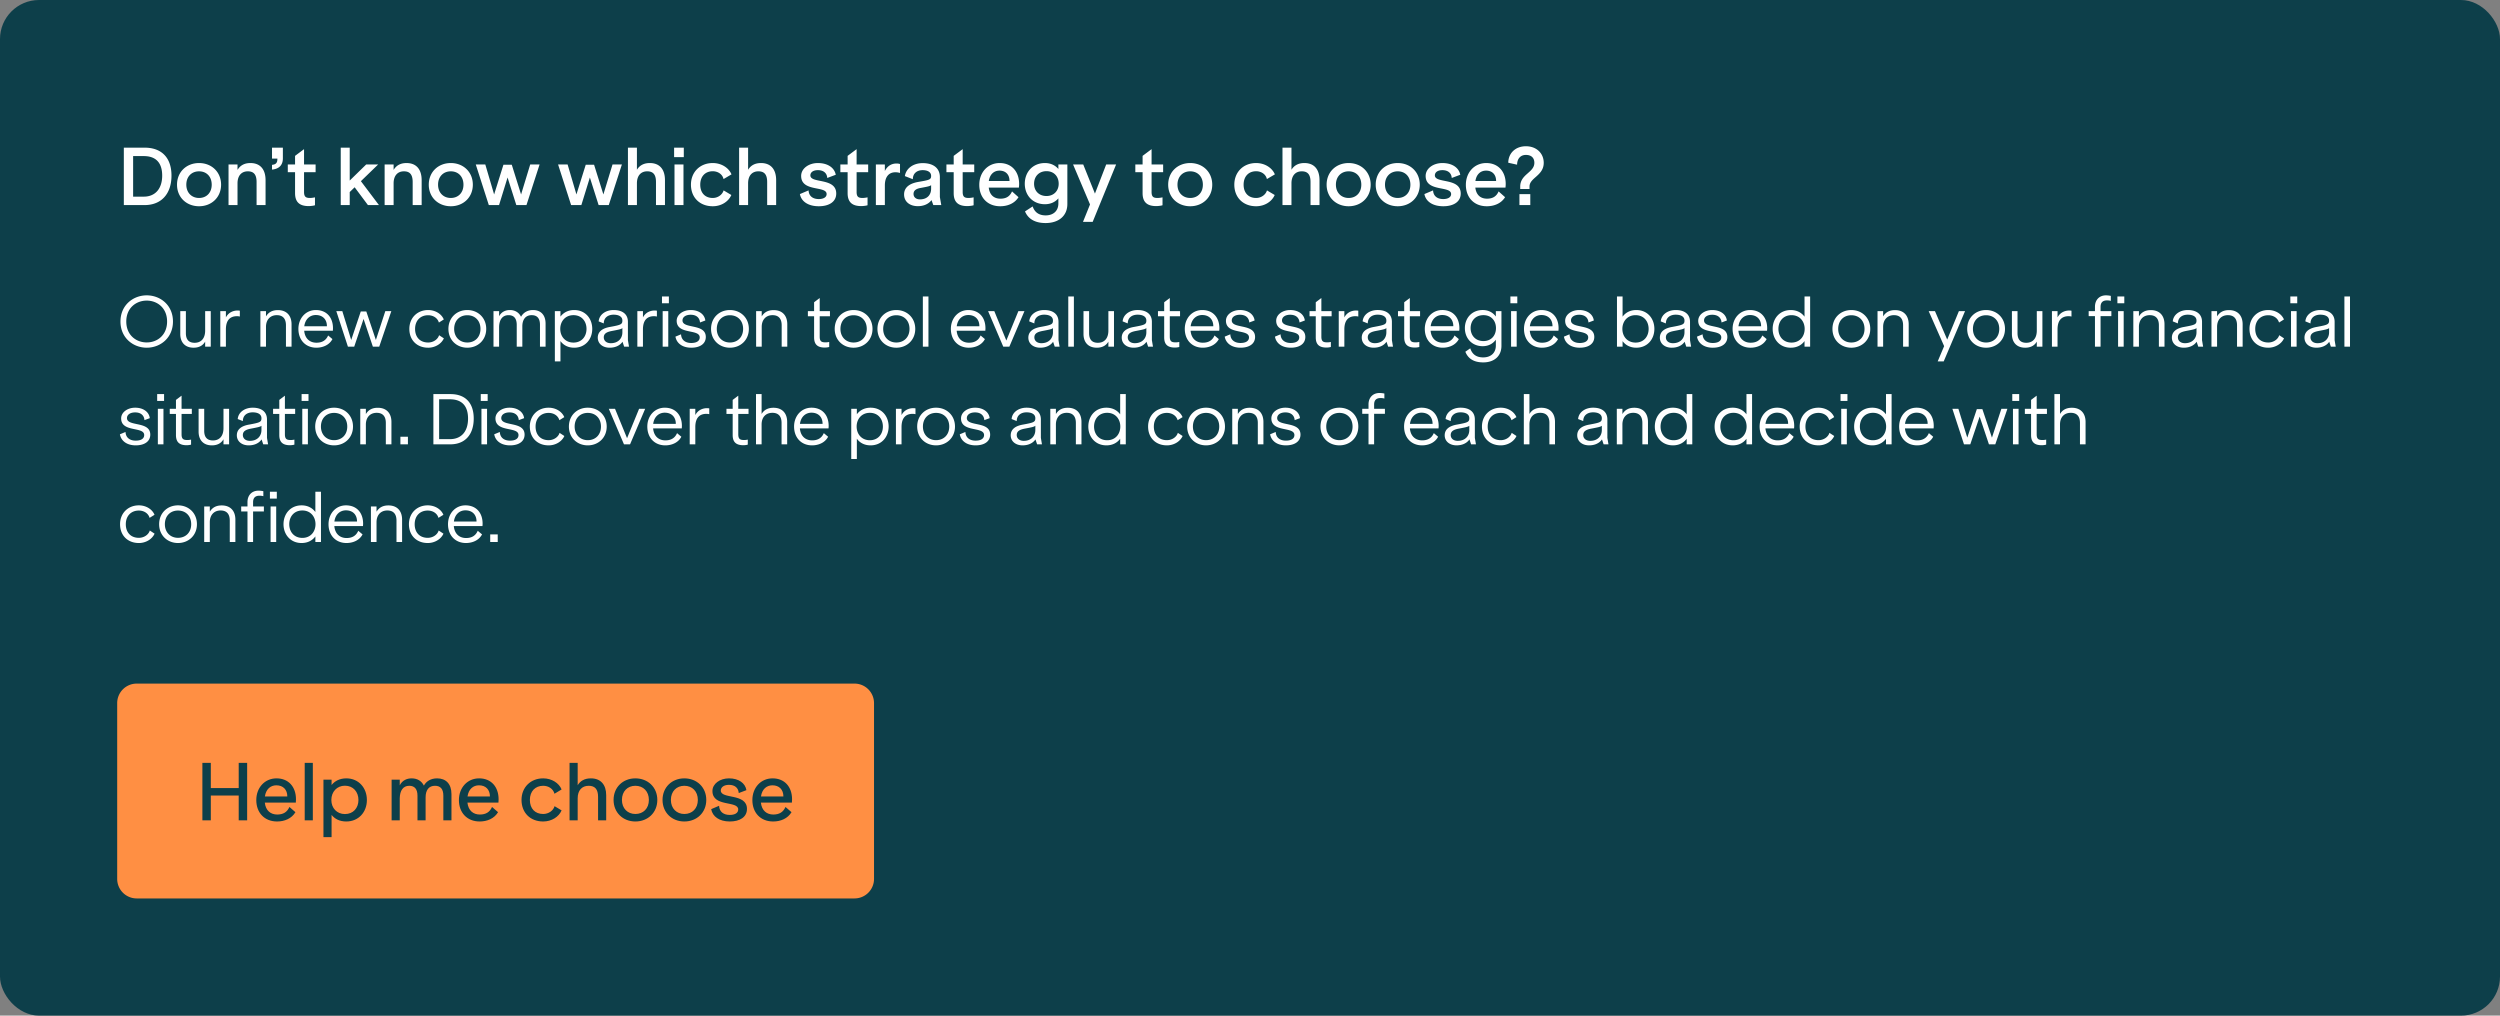 <svg xmlns="http://www.w3.org/2000/svg" width="512" height="208" fill="none"><rect width="100%" height="100%" fill="#808080" stroke="none"/><rect width="512" height="208" fill="#0D3F4A" rx="8"/><path fill="#fff" d="M25.36 42V30.24h4.256c3.456 0 5.504 2.032 5.504 5.728 0 3.696-2.048 6.032-5.504 6.032H25.36Zm1.904-1.728h2.192c2.336 0 3.76-1.632 3.76-4.304 0-2.768-1.424-4-3.76-4h-2.192v8.304Zm13.503 1.968c-2.577 0-4.513-1.824-4.513-4.416 0-2.608 1.937-4.432 4.513-4.432 2.56 0 4.511 1.824 4.511 4.432 0 2.592-1.951 4.416-4.511 4.416Zm0-1.696c1.503 0 2.591-1.056 2.591-2.72 0-1.68-1.087-2.736-2.591-2.736-1.505 0-2.609 1.056-2.609 2.736 0 1.664 1.12 2.72 2.608 2.72ZM46.803 42v-8.32h1.84v1.12c.56-.944 1.44-1.408 2.64-1.408 2.016 0 3.104 1.296 3.104 3.52V42h-1.84v-4.72c0-1.504-.56-2.192-1.792-2.192-1.328 0-2.112.928-2.112 2.464V42h-1.84Zm8.905-8.24c.848-.08 1.104-.448 1.104-1.28h-1.104v-2.24h2.224v2.192c0 1.36-.752 2.16-2.224 2.304v-.976Zm7.52 8.448c-1.809 0-2.8-.752-2.8-2.656v-4.288H58.94V33.68h1.488v-1.76l1.84-1.376v3.136h2.368v1.584h-2.368v4.048c0 1.024.4 1.232 1.232 1.232.256 0 .736-.064 1.008-.128v1.616c-.272.112-1.008.176-1.28.176ZM69.783 42V30.24h1.84v6.736L75 33.68h2.448l-3.536 3.424L77.608 42h-2.256l-2.72-3.648-1.008.976V42h-1.84Zm8.988 0v-8.32h1.84v1.12c.56-.944 1.44-1.408 2.64-1.408 2.016 0 3.104 1.296 3.104 3.52V42h-1.84v-4.72c0-1.504-.56-2.192-1.792-2.192-1.328 0-2.112.928-2.112 2.464V42h-1.84Zm13.554.24c-2.576 0-4.512-1.824-4.512-4.416 0-2.608 1.936-4.432 4.512-4.432 2.56 0 4.512 1.824 4.512 4.432 0 2.592-1.952 4.416-4.512 4.416Zm0-1.696c1.504 0 2.592-1.056 2.592-2.72 0-1.68-1.088-2.736-2.592-2.736s-2.608 1.056-2.608 2.736c0 1.664 1.12 2.72 2.608 2.72ZM100.109 42l-2.672-8.32h1.951l1.809 6.144 1.904-6.08h1.712l1.904 6.08 1.872-6.144h1.92L107.821 42h-2.08l-1.792-5.648L102.205 42h-2.096Zm16.856 0-2.672-8.32h1.952l1.808 6.144 1.904-6.08h1.712l1.904 6.08 1.872-6.144h1.92L124.677 42h-2.08l-1.792-5.648L119.061 42h-2.096Zm11.637 0V30.24h1.84v4.528c.512-.848 1.36-1.376 2.64-1.376 2.016 0 3.104 1.296 3.104 3.52V42h-1.84v-4.72c0-1.504-.56-2.192-1.792-2.192-1.312 0-2.112.896-2.112 2.464V42h-1.84Zm9.536 0v-8.32h1.84V42h-1.84Zm-.08-9.824V30.24h1.984v1.936h-1.984Zm7.914 10.064c-2.656 0-4.464-1.792-4.464-4.416 0-2.608 1.872-4.432 4.464-4.432 1.792 0 3.296.992 3.84 2.32l-1.632.96c-.224-1.008-1.168-1.6-2.208-1.6-1.52 0-2.56 1.04-2.56 2.752 0 1.696 1.008 2.72 2.56 2.72 1.056 0 1.968-.672 2.224-1.552l1.584.944c-.56 1.312-2.016 2.304-3.808 2.304Zm5.399-.24V30.24h1.84v4.528c.512-.848 1.36-1.376 2.64-1.376 2.016 0 3.104 1.296 3.104 3.52V42h-1.84v-4.72c0-1.504-.56-2.192-1.792-2.192-1.312 0-2.112.896-2.112 2.464V42h-1.84Zm16.322.24c-2.128 0-3.584-.944-3.872-2.496l1.776-.752c.064 1.232.944 1.776 2.096 1.776.88 0 1.6-.336 1.6-1.024 0-1.76-5.216-.368-5.216-3.712 0-1.536 1.568-2.64 3.424-2.64 2 0 3.392.944 3.664 2.4l-1.744.656c-.064-1.008-.768-1.6-1.92-1.6-.976 0-1.536.448-1.536 1.072 0 1.712 5.296.4 5.296 3.712 0 1.744-1.536 2.608-3.568 2.608Zm8.701-.032c-1.808 0-2.8-.752-2.8-2.656v-4.288h-1.488V33.68h1.488v-1.76l1.84-1.376v3.136h2.368v1.584h-2.368v4.048c0 1.024.4 1.232 1.232 1.232.256 0 .736-.064 1.008-.128v1.616c-.272.112-1.008.176-1.28.176Zm2.985-.208v-8.32h1.84v1.344c.624-1.248 1.616-1.536 2.368-1.536.288 0 .48.016.736.112v1.824a3.066 3.066 0 0 0-.944-.144c-1.28 0-2.16.864-2.16 2.704V42h-1.84Zm8.611.224c-1.664 0-2.832-.912-2.832-2.4 0-1.424 1.088-2.24 2.864-2.56 2.304-.4 2.672-.464 2.672-1.232 0-.816-.752-1.184-1.728-1.184-1.184 0-2.016.672-2.016 1.856l-1.632-.64c.24-1.568 1.712-2.656 3.648-2.656 2.16 0 3.52 1.008 3.52 2.864v4.08l.288 1.648h-1.632l-.368-1.024c-.576.8-1.616 1.248-2.784 1.248Zm.416-1.392c1.504 0 2.288-.944 2.288-2.176v-.736c-.24.208-.704.304-2.176.576-.864.16-1.424.496-1.424 1.232 0 .624.48 1.104 1.312 1.104Zm9.71 1.376c-1.808 0-2.8-.752-2.8-2.656v-4.288h-1.488V33.68h1.488v-1.76l1.84-1.376v3.136h2.368v1.584h-2.368v4.048c0 1.024.4 1.232 1.232 1.232.256 0 .736-.064 1.008-.128v1.616c-.272.112-1.008.176-1.28.176Zm6.73.032c-2.624 0-4.288-1.808-4.288-4.384 0-2.576 1.76-4.464 4.176-4.464 2.448 0 3.984 1.744 3.984 4.288 0 .24-.016.448-.048.736h-6.176c.192 1.584 1.136 2.272 2.4 2.272 1.168 0 1.92-.464 2.368-1.488l1.328 1.184c-.784 1.264-2.208 1.856-3.744 1.856Zm-2.336-5.168h4.24v-.016c0-1.28-.768-2.112-2.048-2.112-1.088 0-1.968.688-2.192 2.128Zm11.622 8.608c-2.128 0-3.568-.832-4.208-2.384l1.568-1.024c.4 1.216 1.312 1.84 2.656 1.84 1.6 0 2.608-.944 2.608-2.448v-1.04c-.64.736-1.568 1.2-2.752 1.2-2.496 0-4.128-1.824-4.128-4.192 0-2.4 1.632-4.24 4.128-4.24 1.184 0 2.112.464 2.752 1.216v-.928h1.84v8.096c0 2.4-1.728 3.904-4.464 3.904Zm.192-5.536c1.488 0 2.496-1.056 2.496-2.512 0-1.536-1.008-2.576-2.496-2.576-1.552 0-2.544 1.088-2.544 2.576 0 1.456.992 2.512 2.544 2.512Zm7.473 5.296 1.44-3.568-3.472-8.192h2.08l2.4 5.968 2.304-5.968h2.032l-4.8 11.76h-1.984Zm15.006-3.232c-1.808 0-2.8-.752-2.8-2.656v-4.288h-1.488V33.68h1.488v-1.76l1.84-1.376v3.136h2.368v1.584h-2.368v4.048c0 1.024.4 1.232 1.232 1.232.256 0 .736-.064 1.008-.128v1.616c-.272.112-1.008.176-1.28.176Zm6.954.032c-2.576 0-4.512-1.824-4.512-4.416 0-2.608 1.936-4.432 4.512-4.432 2.56 0 4.512 1.824 4.512 4.432 0 2.592-1.952 4.416-4.512 4.416Zm0-1.696c1.504 0 2.592-1.056 2.592-2.72 0-1.68-1.088-2.736-2.592-2.736s-2.608 1.056-2.608 2.736c0 1.664 1.12 2.72 2.608 2.72Zm13.496 1.696c-2.656 0-4.464-1.792-4.464-4.416 0-2.608 1.872-4.432 4.464-4.432 1.792 0 3.296.992 3.84 2.32l-1.632.96c-.224-1.008-1.168-1.6-2.208-1.6-1.52 0-2.56 1.04-2.56 2.752 0 1.696 1.008 2.72 2.56 2.72 1.056 0 1.968-.672 2.224-1.552l1.584.944c-.56 1.312-2.016 2.304-3.808 2.304Zm5.399-.24V30.24h1.84v4.528c.512-.848 1.36-1.376 2.64-1.376 2.016 0 3.104 1.296 3.104 3.52V42h-1.84v-4.72c0-1.504-.56-2.192-1.792-2.192-1.312 0-2.112.896-2.112 2.464V42h-1.84Zm13.552.24c-2.576 0-4.512-1.824-4.512-4.416 0-2.608 1.936-4.432 4.512-4.432 2.56 0 4.512 1.824 4.512 4.432 0 2.592-1.952 4.416-4.512 4.416Zm0-1.696c1.504 0 2.592-1.056 2.592-2.72 0-1.68-1.088-2.736-2.592-2.736s-2.608 1.056-2.608 2.736c0 1.664 1.12 2.72 2.608 2.72Zm10.053 1.696c-2.576 0-4.512-1.824-4.512-4.416 0-2.608 1.936-4.432 4.512-4.432 2.56 0 4.512 1.824 4.512 4.432 0 2.592-1.952 4.416-4.512 4.416Zm0-1.696c1.504 0 2.592-1.056 2.592-2.72 0-1.68-1.088-2.736-2.592-2.736s-2.608 1.056-2.608 2.736c0 1.664 1.12 2.72 2.608 2.72Zm9.333 1.696c-2.128 0-3.584-.944-3.872-2.496l1.776-.752c.064 1.232.944 1.776 2.096 1.776.88 0 1.6-.336 1.6-1.024 0-1.76-5.216-.368-5.216-3.712 0-1.536 1.568-2.64 3.424-2.64 2 0 3.392.944 3.664 2.4l-1.744.656c-.064-1.008-.768-1.6-1.92-1.6-.976 0-1.536.448-1.536 1.072 0 1.712 5.296.4 5.296 3.712 0 1.744-1.536 2.608-3.568 2.608Zm8.909 0c-2.624 0-4.288-1.808-4.288-4.384 0-2.576 1.76-4.464 4.176-4.464 2.448 0 3.984 1.744 3.984 4.288 0 .24-.016.448-.048.736h-6.176c.192 1.584 1.136 2.272 2.4 2.272 1.168 0 1.92-.464 2.368-1.488l1.328 1.184c-.784 1.264-2.208 1.856-3.744 1.856Zm-2.336-5.168h4.24v-.016c0-1.28-.768-2.112-2.048-2.112-1.088 0-1.968.688-2.192 2.128Zm9.178 1.136c0-2.56 2.896-2.848 2.896-4.864 0-1.04-.656-1.616-1.728-1.616-1.12 0-1.792.784-1.808 2l-1.808-.4c.016-1.92 1.44-3.376 3.616-3.376 2.16 0 3.648 1.44 3.648 3.392 0 2.656-2.912 3.04-2.912 4.864v.496h-1.904v-.496Zm-.16 3.792v-2.24h2.224V42h-2.224ZM30.048 71.21c-2.8 0-5.376-2.03-5.376-5.362 0-3.36 2.604-5.362 5.376-5.362 2.786 0 5.376 2.002 5.376 5.362 0 3.332-2.562 5.362-5.376 5.362Zm0-1.078c2.184 0 4.172-1.512 4.172-4.284 0-2.8-2.03-4.284-4.172-4.284s-4.186 1.484-4.186 4.284c0 2.772 2.002 4.284 4.186 4.284Zm9.588 1.078c-1.708 0-2.716-1.064-2.716-2.814V63.72h1.148v4.508c0 1.316.602 1.974 1.792 1.974 1.344 0 2.156-.91 2.156-2.506V63.72h1.148V71h-1.148v-1.036c-.504.882-1.372 1.246-2.38 1.246Zm5.48-.21v-7.28h1.147v1.288c.574-1.106 1.61-1.414 2.408-1.414.168 0 .28.014.448.042v1.19a2.577 2.577 0 0 0-.574-.07c-1.316 0-2.282.7-2.282 2.716V71h-1.148Zm8.21 0v-7.28h1.148v1.078c.518-.854 1.302-1.288 2.436-1.288 1.778 0 2.8 1.106 2.8 2.912V71h-1.148v-4.382c0-1.358-.644-2.072-1.876-2.072-1.358 0-2.212.952-2.212 2.394V71h-1.148Zm11.468.21c-2.198 0-3.682-1.568-3.682-3.85 0-2.198 1.512-3.864 3.57-3.864 2.198 0 3.514 1.512 3.514 3.738 0 .154-.014.336-.028.504h-5.866c.14 1.624 1.176 2.45 2.506 2.45 1.162 0 1.96-.476 2.394-1.484l.882.742c-.644 1.232-1.988 1.764-3.29 1.764Zm-2.478-4.396h4.634v-.028c0-1.414-.91-2.268-2.268-2.268-1.176 0-2.17.798-2.366 2.296ZM71.254 71l-2.38-7.28h1.232l1.82 5.908 1.96-5.838h1.134l1.96 5.838 1.932-5.908h1.232L77.666 71h-1.302l-1.904-5.684L72.542 71h-1.288Zm16.43.21c-2.269 0-3.85-1.526-3.85-3.85 0-2.268 1.637-3.864 3.85-3.864 1.47 0 2.743.798 3.205 1.932l-1.008.63c-.28-.98-1.218-1.498-2.198-1.498-1.61 0-2.674 1.12-2.674 2.8 0 1.68 1.008 2.786 2.674 2.786 1.064 0 1.988-.644 2.24-1.498l.98.644c-.49 1.12-1.778 1.918-3.22 1.918Zm8.016 0c-2.17 0-3.865-1.568-3.865-3.85 0-2.296 1.695-3.864 3.865-3.864s3.877 1.568 3.877 3.864c0 2.282-1.707 3.85-3.877 3.85Zm0-1.064c1.581 0 2.701-1.106 2.701-2.786 0-1.694-1.12-2.8-2.701-2.8-1.569 0-2.689 1.106-2.689 2.8 0 1.68 1.148 2.786 2.689 2.786Zm5.366.854v-7.28h1.148v1.05c.476-.896 1.302-1.274 2.212-1.274 1.106 0 1.876.546 2.282 1.386.42-.784 1.246-1.386 2.45-1.386 1.54 0 2.576.952 2.576 2.786V71h-1.148v-4.48c0-1.358-.616-1.974-1.694-1.974-1.246 0-1.918.882-1.918 2.296V71h-1.148v-4.452c0-1.386-.616-2.002-1.68-2.002-1.274 0-1.932.98-1.932 2.52V71h-1.148Zm12.568 3.01V63.72h1.148v1.12c.602-.798 1.54-1.344 2.814-1.344 2.254 0 3.696 1.708 3.696 3.864 0 2.142-1.456 3.85-3.696 3.85-1.288 0-2.226-.546-2.814-1.358v4.158h-1.148Zm3.808-3.85c1.694 0 2.674-1.26 2.674-2.8 0-1.554-.98-2.814-2.674-2.814-1.666 0-2.702 1.26-2.702 2.814s1.036 2.8 2.702 2.8Zm7.415 1.05c-1.428 0-2.436-.826-2.436-2.058 0-1.232.952-1.932 2.52-2.198 2.198-.406 2.52-.518 2.52-1.302 0-.882-.854-1.204-1.792-1.204-1.12 0-2.016.588-2.016 1.792l-1.05-.42c.112-1.386 1.428-2.324 3.066-2.324 1.82 0 2.926.854 2.926 2.408v3.766l.224 1.33h-.994l-.336-1.008c-.574.84-1.568 1.218-2.632 1.218Zm.238-.924c1.498 0 2.366-.966 2.366-2.226v-.868c-.224.21-.644.308-2.212.602-.966.196-1.596.504-1.596 1.302 0 .672.532 1.19 1.442 1.19Zm5.432.714v-7.28h1.148v1.288c.574-1.106 1.61-1.414 2.408-1.414.168 0 .28.014.448.042v1.19a2.577 2.577 0 0 0-.574-.07c-1.316 0-2.282.7-2.282 2.716V71h-1.148Zm5.186 0v-7.28h1.148V71h-1.148Zm-.14-8.89v-1.4h1.414v1.4h-1.414Zm5.991 9.1c-1.89 0-3.024-.98-3.234-2.268l1.148-.476c.042 1.12.84 1.778 2.086 1.778.994 0 1.736-.35 1.736-1.148 0-1.792-4.718-.49-4.718-3.402 0-1.274 1.316-2.198 2.87-2.198 1.666 0 2.842.868 2.996 2.142l-1.092.406c-.07-.966-.742-1.582-1.904-1.582-1.064 0-1.68.504-1.68 1.162 0 1.806 4.774.56 4.774 3.388 0 1.372-1.148 2.198-2.982 2.198Zm7.922 0c-2.17 0-3.864-1.568-3.864-3.85 0-2.296 1.694-3.864 3.864-3.864s3.878 1.568 3.878 3.864c0 2.282-1.708 3.85-3.878 3.85Zm0-1.064c1.582 0 2.702-1.106 2.702-2.786 0-1.694-1.12-2.8-2.702-2.8-1.568 0-2.688 1.106-2.688 2.8 0 1.68 1.148 2.786 2.688 2.786Zm5.366.854v-7.28H156v1.078c.518-.854 1.302-1.288 2.436-1.288 1.778 0 2.8 1.106 2.8 2.912V71h-1.148v-4.382c0-1.358-.644-2.072-1.876-2.072-1.358 0-2.212.952-2.212 2.394V71h-1.148Zm14.087.182c-1.428 0-2.212-.56-2.212-2.086V64.77h-1.274v-1.05h1.274V61.9l1.148-.868v2.688h2.1v1.05h-2.1v4.186c0 1.036.448 1.162 1.246 1.162.182 0 .504-.042.7-.084v1.022c-.21.084-.672.126-.882.126Zm5.87.028c-2.17 0-3.864-1.568-3.864-3.85 0-2.296 1.694-3.864 3.864-3.864s3.878 1.568 3.878 3.864c0 2.282-1.708 3.85-3.878 3.85Zm0-1.064c1.582 0 2.702-1.106 2.702-2.786 0-1.694-1.12-2.8-2.702-2.8-1.568 0-2.688 1.106-2.688 2.8 0 1.68 1.148 2.786 2.688 2.786Zm8.754 1.064c-2.17 0-3.864-1.568-3.864-3.85 0-2.296 1.694-3.864 3.864-3.864s3.878 1.568 3.878 3.864c0 2.282-1.708 3.85-3.878 3.85Zm0-1.064c1.582 0 2.702-1.106 2.702-2.786 0-1.694-1.12-2.8-2.702-2.8-1.568 0-2.688 1.106-2.688 2.8 0 1.68 1.148 2.786 2.688 2.786Zm5.436.854V60.71h1.148V71h-1.148Zm9.419.21c-2.198 0-3.682-1.568-3.682-3.85 0-2.198 1.512-3.864 3.57-3.864 2.198 0 3.514 1.512 3.514 3.738 0 .154-.014.336-.028.504h-5.866c.14 1.624 1.176 2.45 2.506 2.45 1.162 0 1.96-.476 2.394-1.484l.882.742c-.644 1.232-1.988 1.764-3.29 1.764Zm-2.478-4.396h4.634v-.028c0-1.414-.91-2.268-2.268-2.268-1.176 0-2.17.798-2.366 2.296ZM205.469 71l-3.108-7.28h1.274l2.464 6.02 2.464-6.02h1.246L206.715 71h-1.246Zm7.573.21c-1.428 0-2.436-.826-2.436-2.058 0-1.232.952-1.932 2.52-2.198 2.198-.406 2.52-.518 2.52-1.302 0-.882-.854-1.204-1.792-1.204-1.12 0-2.016.588-2.016 1.792l-1.05-.42c.112-1.386 1.428-2.324 3.066-2.324 1.82 0 2.926.854 2.926 2.408v3.766l.224 1.33h-.994l-.336-1.008c-.574.84-1.568 1.218-2.632 1.218Zm.238-.924c1.498 0 2.366-.966 2.366-2.226v-.868c-.224.21-.644.308-2.212.602-.966.196-1.596.504-1.596 1.302 0 .672.532 1.19 1.442 1.19Zm5.503.714V60.71h1.148V71h-1.148Zm5.834.21c-1.708 0-2.716-1.064-2.716-2.814V63.72h1.148v4.508c0 1.316.602 1.974 1.792 1.974 1.344 0 2.156-.91 2.156-2.506V63.72h1.148V71h-1.148v-1.036c-.504.882-1.372 1.246-2.38 1.246Zm7.551 0c-1.428 0-2.436-.826-2.436-2.058 0-1.232.952-1.932 2.52-2.198 2.198-.406 2.52-.518 2.52-1.302 0-.882-.854-1.204-1.792-1.204-1.12 0-2.016.588-2.016 1.792l-1.05-.42c.112-1.386 1.428-2.324 3.066-2.324 1.82 0 2.926.854 2.926 2.408v3.766l.224 1.33h-.994l-.336-1.008c-.574.84-1.568 1.218-2.632 1.218Zm.238-.924c1.498 0 2.366-.966 2.366-2.226v-.868c-.224.21-.644.308-2.212.602-.966.196-1.596.504-1.596 1.302 0 .672.532 1.19 1.442 1.19Zm8.232.896c-1.428 0-2.212-.56-2.212-2.086V64.77h-1.274v-1.05h1.274V61.9l1.148-.868v2.688h2.1v1.05h-2.1v4.186c0 1.036.448 1.162 1.246 1.162.182 0 .504-.042.7-.084v1.022c-.21.084-.672.126-.882.126Zm5.688.028c-2.198 0-3.682-1.568-3.682-3.85 0-2.198 1.512-3.864 3.57-3.864 2.198 0 3.514 1.512 3.514 3.738 0 .154-.014.336-.028.504h-5.866c.14 1.624 1.176 2.45 2.506 2.45 1.162 0 1.96-.476 2.394-1.484l.882.742c-.644 1.232-1.988 1.764-3.29 1.764Zm-2.478-4.396h4.634v-.028c0-1.414-.91-2.268-2.268-2.268-1.176 0-2.17.798-2.366 2.296Zm10.209 4.396c-1.89 0-3.024-.98-3.234-2.268l1.148-.476c.042 1.12.84 1.778 2.086 1.778.994 0 1.736-.35 1.736-1.148 0-1.792-4.718-.49-4.718-3.402 0-1.274 1.316-2.198 2.87-2.198 1.666 0 2.842.868 2.996 2.142l-1.092.406c-.07-.966-.742-1.582-1.904-1.582-1.064 0-1.68.504-1.68 1.162 0 1.806 4.774.56 4.774 3.388 0 1.372-1.148 2.198-2.982 2.198Zm10.289 0c-1.89 0-3.024-.98-3.234-2.268l1.148-.476c.042 1.12.84 1.778 2.086 1.778.994 0 1.736-.35 1.736-1.148 0-1.792-4.718-.49-4.718-3.402 0-1.274 1.316-2.198 2.87-2.198 1.666 0 2.842.868 2.996 2.142l-1.092.406c-.07-.966-.742-1.582-1.904-1.582-1.064 0-1.68.504-1.68 1.162 0 1.806 4.774.56 4.774 3.388 0 1.372-1.148 2.198-2.982 2.198Zm7.334-.028c-1.428 0-2.212-.56-2.212-2.086V64.77h-1.274v-1.05h1.274V61.9l1.148-.868v2.688h2.1v1.05h-2.1v4.186c0 1.036.448 1.162 1.246 1.162.182 0 .504-.042.7-.084v1.022c-.21.084-.672.126-.882.126Zm2.495-.182v-7.28h1.148v1.288c.574-1.106 1.61-1.414 2.408-1.414.168 0 .28.014.448.042v1.19a2.577 2.577 0 0 0-.574-.07c-1.316 0-2.282.7-2.282 2.716V71h-1.148Zm7.148.21c-1.428 0-2.436-.826-2.436-2.058 0-1.232.952-1.932 2.52-2.198 2.198-.406 2.52-.518 2.52-1.302 0-.882-.854-1.204-1.792-1.204-1.12 0-2.016.588-2.016 1.792l-1.05-.42c.112-1.386 1.428-2.324 3.066-2.324 1.82 0 2.926.854 2.926 2.408v3.766l.224 1.33h-.994l-.336-1.008c-.574.84-1.568 1.218-2.632 1.218Zm.238-.924c1.498 0 2.366-.966 2.366-2.226v-.868c-.224.21-.644.308-2.212.602-.966.196-1.596.504-1.596 1.302 0 .672.532 1.19 1.442 1.19Zm8.233.896c-1.428 0-2.212-.56-2.212-2.086V64.77h-1.274v-1.05h1.274V61.9l1.148-.868v2.688h2.1v1.05h-2.1v4.186c0 1.036.448 1.162 1.246 1.162.182 0 .504-.042.7-.084v1.022c-.21.084-.672.126-.882.126Zm5.687.028c-2.198 0-3.682-1.568-3.682-3.85 0-2.198 1.512-3.864 3.57-3.864 2.198 0 3.514 1.512 3.514 3.738 0 .154-.014.336-.028.504h-5.866c.14 1.624 1.176 2.45 2.506 2.45 1.162 0 1.96-.476 2.394-1.484l.882.742c-.644 1.232-1.988 1.764-3.29 1.764Zm-2.478-4.396h4.634v-.028c0-1.414-.91-2.268-2.268-2.268-1.176 0-2.17.798-2.366 2.296Zm10.755 7.406c-1.876 0-3.094-.742-3.654-2.184l1.008-.7c.392 1.246 1.274 1.862 2.646 1.862 1.582 0 2.59-.938 2.59-2.422v-1.204c-.588.812-1.512 1.33-2.688 1.33-2.226 0-3.654-1.638-3.654-3.696 0-2.058 1.428-3.71 3.654-3.71 1.176 0 2.1.518 2.688 1.33V63.72h1.148v7.112c0 2.086-1.456 3.388-3.738 3.388Zm.056-4.368c1.624 0 2.562-1.176 2.562-2.646 0-1.484-.938-2.66-2.562-2.66-1.666 0-2.632 1.19-2.632 2.66 0 1.456.966 2.646 2.632 2.646ZM309.469 71v-7.28h1.148V71h-1.148Zm-.14-8.89v-1.4h1.414v1.4h-1.414Zm6.467 9.1c-2.198 0-3.682-1.568-3.682-3.85 0-2.198 1.512-3.864 3.57-3.864 2.198 0 3.514 1.512 3.514 3.738 0 .154-.014.336-.028.504h-5.866c.14 1.624 1.176 2.45 2.506 2.45 1.162 0 1.96-.476 2.394-1.484l.882.742c-.644 1.232-1.988 1.764-3.29 1.764Zm-2.478-4.396h4.634v-.028c0-1.414-.91-2.268-2.268-2.268-1.176 0-2.17.798-2.366 2.296Zm10.209 4.396c-1.89 0-3.024-.98-3.234-2.268l1.148-.476c.042 1.12.84 1.778 2.086 1.778.994 0 1.736-.35 1.736-1.148 0-1.792-4.718-.49-4.718-3.402 0-1.274 1.316-2.198 2.87-2.198 1.666 0 2.842.868 2.996 2.142l-1.092.406c-.07-.966-.742-1.582-1.904-1.582-1.064 0-1.68.504-1.68 1.162 0 1.806 4.774.56 4.774 3.388 0 1.372-1.148 2.198-2.982 2.198Zm11.592 0c-1.26 0-2.212-.532-2.814-1.344V71h-1.148V60.71h1.148v4.144c.588-.812 1.54-1.358 2.814-1.358 2.254 0 3.696 1.708 3.696 3.864 0 2.142-1.456 3.85-3.696 3.85Zm-.154-1.05c1.694 0 2.674-1.26 2.674-2.8 0-1.554-.98-2.814-2.674-2.814-1.666 0-2.702 1.26-2.702 2.814s1.036 2.8 2.702 2.8Zm7.413 1.05c-1.428 0-2.436-.826-2.436-2.058 0-1.232.952-1.932 2.52-2.198 2.198-.406 2.52-.518 2.52-1.302 0-.882-.854-1.204-1.792-1.204-1.12 0-2.016.588-2.016 1.792l-1.05-.42c.112-1.386 1.428-2.324 3.066-2.324 1.82 0 2.926.854 2.926 2.408v3.766l.224 1.33h-.994l-.336-1.008c-.574.84-1.568 1.218-2.632 1.218Zm.238-.924c1.498 0 2.366-.966 2.366-2.226v-.868c-.224.21-.644.308-2.212.602-.966.196-1.596.504-1.596 1.302 0 .672.532 1.19 1.442 1.19Zm8.162.924c-1.89 0-3.024-.98-3.234-2.268l1.148-.476c.042 1.12.84 1.778 2.086 1.778.994 0 1.736-.35 1.736-1.148 0-1.792-4.718-.49-4.718-3.402 0-1.274 1.316-2.198 2.87-2.198 1.666 0 2.842.868 2.996 2.142l-1.092.406c-.07-.966-.742-1.582-1.904-1.582-1.064 0-1.68.504-1.68 1.162 0 1.806 4.774.56 4.774 3.388 0 1.372-1.148 2.198-2.982 2.198Zm7.74 0c-2.198 0-3.682-1.568-3.682-3.85 0-2.198 1.512-3.864 3.57-3.864 2.198 0 3.514 1.512 3.514 3.738 0 .154-.014.336-.028.504h-5.866c.14 1.624 1.176 2.45 2.506 2.45 1.162 0 1.96-.476 2.394-1.484l.882.742c-.644 1.232-1.988 1.764-3.29 1.764Zm-2.478-4.396h4.634v-.028c0-1.414-.91-2.268-2.268-2.268-1.176 0-2.17.798-2.366 2.296Zm10.699 4.396c-2.24 0-3.696-1.708-3.696-3.85 0-2.156 1.456-3.864 3.696-3.864 1.274 0 2.226.546 2.828 1.358V60.71h1.148V71h-1.148v-1.148c-.588.812-1.54 1.358-2.828 1.358Zm.168-1.05c1.666 0 2.688-1.246 2.688-2.8 0-1.554-1.022-2.814-2.688-2.814-1.708 0-2.688 1.26-2.688 2.814 0 1.54.98 2.8 2.688 2.8Zm12.244 1.05c-2.17 0-3.864-1.568-3.864-3.85 0-2.296 1.694-3.864 3.864-3.864s3.878 1.568 3.878 3.864c0 2.282-1.708 3.85-3.878 3.85Zm0-1.064c1.582 0 2.702-1.106 2.702-2.786 0-1.694-1.12-2.8-2.702-2.8-1.568 0-2.688 1.106-2.688 2.8 0 1.68 1.148 2.786 2.688 2.786Zm5.366.854v-7.28h1.148v1.078c.518-.854 1.302-1.288 2.436-1.288 1.778 0 2.8 1.106 2.8 2.912V71h-1.148v-4.382c0-1.358-.644-2.072-1.876-2.072-1.358 0-2.212.952-2.212 2.394V71h-1.148Zm12.324 3.01 1.316-3.122-3.164-7.168h1.288l2.506 5.824 2.394-5.824h1.26l-4.368 10.29h-1.232Zm9.903-2.8c-2.17 0-3.864-1.568-3.864-3.85 0-2.296 1.694-3.864 3.864-3.864s3.878 1.568 3.878 3.864c0 2.282-1.708 3.85-3.878 3.85Zm0-1.064c1.582 0 2.702-1.106 2.702-2.786 0-1.694-1.12-2.8-2.702-2.8-1.568 0-2.688 1.106-2.688 2.8 0 1.68 1.148 2.786 2.688 2.786Zm8.012 1.064c-1.708 0-2.716-1.064-2.716-2.814V63.72h1.148v4.508c0 1.316.602 1.974 1.792 1.974 1.344 0 2.156-.91 2.156-2.506V63.72h1.148V71h-1.148v-1.036c-.504.882-1.372 1.246-2.38 1.246Zm5.479-.21v-7.28h1.148v1.288c.574-1.106 1.61-1.414 2.408-1.414.168 0 .28.014.448.042v1.19a2.577 2.577 0 0 0-.574-.07c-1.316 0-2.282.7-2.282 2.716V71h-1.148Zm8.813-8.176c0-1.372.868-2.338 2.254-2.338.294 0 .7.042.994.112v1.022a2.936 2.936 0 0 0-.784-.098c-.812 0-1.316.378-1.316 1.33v.868h2.212v1.022h-2.212V71h-1.148v-6.258h-1.288V63.72h1.288v-.896ZM433.782 71v-7.28h1.148V71h-1.148Zm-.14-8.89v-1.4h1.414v1.4h-1.414Zm3.262 8.89v-7.28h1.148v1.078c.518-.854 1.302-1.288 2.436-1.288 1.778 0 2.8 1.106 2.8 2.912V71h-1.148v-4.382c0-1.358-.644-2.072-1.876-2.072-1.358 0-2.212.952-2.212 2.394V71h-1.148Zm10.333.21c-1.428 0-2.436-.826-2.436-2.058 0-1.232.952-1.932 2.52-2.198 2.198-.406 2.52-.518 2.52-1.302 0-.882-.854-1.204-1.792-1.204-1.12 0-2.016.588-2.016 1.792l-1.05-.42c.112-1.386 1.428-2.324 3.066-2.324 1.82 0 2.926.854 2.926 2.408v3.766l.224 1.33h-.994l-.336-1.008c-.574.84-1.568 1.218-2.632 1.218Zm.238-.924c1.498 0 2.366-.966 2.366-2.226v-.868c-.224.21-.644.308-2.212.602-.966.196-1.596.504-1.596 1.302 0 .672.532 1.19 1.442 1.19Zm5.433.714v-7.28h1.148v1.078c.518-.854 1.302-1.288 2.436-1.288 1.778 0 2.8 1.106 2.8 2.912V71h-1.148v-4.382c0-1.358-.644-2.072-1.876-2.072-1.358 0-2.212.952-2.212 2.394V71h-1.148Zm11.636.21c-2.268 0-3.85-1.526-3.85-3.85 0-2.268 1.638-3.864 3.85-3.864 1.47 0 2.744.798 3.206 1.932l-1.008.63c-.28-.98-1.218-1.498-2.198-1.498-1.61 0-2.674 1.12-2.674 2.8 0 1.68 1.008 2.786 2.674 2.786 1.064 0 1.988-.644 2.24-1.498l.98.644c-.49 1.12-1.778 1.918-3.22 1.918Zm4.655-.21v-7.28h1.148V71h-1.148Zm-.14-8.89v-1.4h1.414v1.4h-1.414Zm5.333 9.1c-1.428 0-2.436-.826-2.436-2.058 0-1.232.952-1.932 2.52-2.198 2.198-.406 2.52-.518 2.52-1.302 0-.882-.854-1.204-1.792-1.204-1.12 0-2.016.588-2.016 1.792l-1.05-.42c.112-1.386 1.428-2.324 3.066-2.324 1.82 0 2.926.854 2.926 2.408v3.766l.224 1.33h-.994l-.336-1.008c-.574.84-1.568 1.218-2.632 1.218Zm.238-.924c1.498 0 2.366-.966 2.366-2.226v-.868c-.224.21-.644.308-2.212.602-.966.196-1.596.504-1.596 1.302 0 .672.532 1.19 1.442 1.19Zm5.503.714V60.71h1.148V71h-1.148ZM27.794 91.21c-1.89 0-3.024-.98-3.234-2.268l1.148-.476c.042 1.12.84 1.778 2.086 1.778.994 0 1.736-.35 1.736-1.148 0-1.792-4.718-.49-4.718-3.402 0-1.274 1.316-2.198 2.87-2.198 1.666 0 2.842.868 2.996 2.142l-1.092.406c-.07-.966-.742-1.582-1.904-1.582-1.064 0-1.68.504-1.68 1.162 0 1.806 4.774.56 4.774 3.388 0 1.372-1.148 2.198-2.982 2.198Zm4.534-.21v-7.28h1.148V91h-1.148Zm-.14-8.89v-1.4h1.414v1.4h-1.414Zm6.061 9.072c-1.428 0-2.212-.56-2.212-2.086V84.77h-1.274v-1.05h1.274V81.9l1.148-.868v2.688h2.1v1.05h-2.1v4.186c0 1.036.448 1.162 1.246 1.162.182 0 .504-.042.7-.084v1.022c-.21.084-.672.126-.882.126Zm5.141.028c-1.708 0-2.716-1.064-2.716-2.814V83.72h1.148v4.508c0 1.316.602 1.974 1.792 1.974 1.344 0 2.156-.91 2.156-2.506V83.72h1.148V91H45.77v-1.036c-.504.882-1.372 1.246-2.38 1.246Zm7.551 0c-1.428 0-2.436-.826-2.436-2.058 0-1.232.952-1.932 2.52-2.198 2.198-.406 2.52-.518 2.52-1.302 0-.882-.854-1.204-1.792-1.204-1.12 0-2.016.588-2.016 1.792l-1.05-.42c.112-1.386 1.428-2.324 3.066-2.324 1.82 0 2.926.854 2.926 2.408v3.766l.224 1.33h-.994l-.336-1.008c-.574.84-1.568 1.218-2.632 1.218Zm.238-.924c1.498 0 2.366-.966 2.366-2.226v-.868c-.224.21-.644.308-2.212.602-.966.196-1.596.504-1.596 1.302 0 .672.532 1.19 1.442 1.19Zm8.233.896c-1.428 0-2.212-.56-2.212-2.086V84.77h-1.274v-1.05H57.2V81.9l1.148-.868v2.688h2.1v1.05h-2.1v4.186c0 1.036.448 1.162 1.246 1.162.182 0 .504-.042.7-.084v1.022c-.21.084-.672.126-.882.126ZM61.907 91v-7.28h1.148V91h-1.148Zm-.14-8.89v-1.4h1.414v1.4h-1.414Zm6.649 9.1c-2.17 0-3.864-1.568-3.864-3.85 0-2.296 1.694-3.864 3.864-3.864s3.878 1.568 3.878 3.864c0 2.282-1.708 3.85-3.878 3.85Zm0-1.064c1.582 0 2.702-1.106 2.702-2.786 0-1.694-1.12-2.8-2.702-2.8-1.568 0-2.688 1.106-2.688 2.8 0 1.68 1.148 2.786 2.688 2.786Zm5.366.854v-7.28h1.148v1.078c.518-.854 1.302-1.288 2.436-1.288 1.778 0 2.8 1.106 2.8 2.912V91h-1.148v-4.382c0-1.358-.644-2.072-1.876-2.072-1.358 0-2.212.952-2.212 2.394V91h-1.148Zm8.22 0v-1.554h1.54V91h-1.54Zm6.755 0V80.71h3.486c2.969 0 4.775 1.694 4.775 5.012 0 3.318-1.806 5.278-4.775 5.278h-3.486Zm1.176-1.064h2.212c2.269 0 3.71-1.484 3.71-4.214 0-2.772-1.442-3.948-3.71-3.948h-2.212v8.162ZM98.6 91v-7.28h1.148V91H98.6Zm-.14-8.89v-1.4h1.414v1.4H98.46Zm5.991 9.1c-1.89 0-3.024-.98-3.234-2.268l1.148-.476c.042 1.12.84 1.778 2.086 1.778.994 0 1.736-.35 1.736-1.148 0-1.792-4.718-.49-4.718-3.402 0-1.274 1.316-2.198 2.87-2.198 1.666 0 2.842.868 2.996 2.142l-1.092.406c-.07-.966-.742-1.582-1.904-1.582-1.064 0-1.68.504-1.68 1.162 0 1.806 4.774.56 4.774 3.388 0 1.372-1.148 2.198-2.982 2.198Zm7.908 0c-2.268 0-3.85-1.526-3.85-3.85 0-2.268 1.638-3.864 3.85-3.864 1.47 0 2.744.798 3.206 1.932l-1.008.63c-.28-.98-1.218-1.498-2.198-1.498-1.61 0-2.674 1.12-2.674 2.8 0 1.68 1.008 2.786 2.674 2.786 1.064 0 1.988-.644 2.24-1.498l.98.644c-.49 1.12-1.778 1.918-3.22 1.918Zm8.016 0c-2.17 0-3.864-1.568-3.864-3.85 0-2.296 1.694-3.864 3.864-3.864s3.878 1.568 3.878 3.864c0 2.282-1.708 3.85-3.878 3.85Zm0-1.064c1.582 0 2.702-1.106 2.702-2.786 0-1.694-1.12-2.8-2.702-2.8-1.568 0-2.688 1.106-2.688 2.8 0 1.68 1.148 2.786 2.688 2.786Zm7.416.854-3.108-7.28h1.274l2.464 6.02 2.464-6.02h1.246L129.036 91h-1.246Zm8.461.21c-2.198 0-3.682-1.568-3.682-3.85 0-2.198 1.512-3.864 3.57-3.864 2.198 0 3.514 1.512 3.514 3.738 0 .154-.014.336-.028.504h-5.866c.14 1.624 1.176 2.45 2.506 2.45 1.162 0 1.96-.476 2.394-1.484l.882.742c-.644 1.232-1.988 1.764-3.29 1.764Zm-2.478-4.396h4.634v-.028c0-1.414-.91-2.268-2.268-2.268-1.176 0-2.17.798-2.366 2.296ZM141.252 91v-7.28h1.148v1.288c.574-1.106 1.61-1.414 2.408-1.414.168 0 .28.014.448.042v1.19a2.577 2.577 0 0 0-.574-.07c-1.316 0-2.282.7-2.282 2.716V91h-1.148Zm11.012.182c-1.428 0-2.212-.56-2.212-2.086V84.77h-1.274v-1.05h1.274V81.9l1.148-.868v2.688h2.1v1.05h-2.1v4.186c0 1.036.448 1.162 1.246 1.162.182 0 .504-.042.7-.084v1.022c-.21.084-.672.126-.882.126Zm2.565-.182V80.71h1.148v4.074c.434-.728 1.162-1.274 2.436-1.274 1.778 0 2.8 1.106 2.8 2.912V91h-1.148v-4.382c0-1.358-.644-2.072-1.876-2.072-1.344 0-2.212.882-2.212 2.394V91h-1.148Zm11.48.21c-2.198 0-3.682-1.568-3.682-3.85 0-2.198 1.512-3.864 3.57-3.864 2.198 0 3.514 1.512 3.514 3.738 0 .154-.014.336-.028.504h-5.866c.14 1.624 1.176 2.45 2.506 2.45 1.162 0 1.96-.476 2.394-1.484l.882.742c-.644 1.232-1.988 1.764-3.29 1.764Zm-2.478-4.396h4.634v-.028c0-1.414-.91-2.268-2.268-2.268-1.176 0-2.17.798-2.366 2.296Zm10.504 7.196V83.72h1.148v1.12c.602-.798 1.54-1.344 2.814-1.344 2.254 0 3.696 1.708 3.696 3.864 0 2.142-1.456 3.85-3.696 3.85-1.288 0-2.226-.546-2.814-1.358v4.158h-1.148Zm3.808-3.85c1.694 0 2.674-1.26 2.674-2.8 0-1.554-.98-2.814-2.674-2.814-1.666 0-2.702 1.26-2.702 2.814s1.036 2.8 2.702 2.8Zm5.343.84v-7.28h1.148v1.288c.574-1.106 1.61-1.414 2.408-1.414.168 0 .28.014.448.042v1.19a2.577 2.577 0 0 0-.574-.07c-1.316 0-2.282.7-2.282 2.716V91h-1.148Zm8.218.21c-2.17 0-3.864-1.568-3.864-3.85 0-2.296 1.694-3.864 3.864-3.864s3.878 1.568 3.878 3.864c0 2.282-1.708 3.85-3.878 3.85Zm0-1.064c1.582 0 2.702-1.106 2.702-2.786 0-1.694-1.12-2.8-2.702-2.8-1.568 0-2.688 1.106-2.688 2.8 0 1.68 1.148 2.786 2.688 2.786Zm8.096 1.064c-1.89 0-3.024-.98-3.234-2.268l1.148-.476c.042 1.12.84 1.778 2.086 1.778.994 0 1.736-.35 1.736-1.148 0-1.792-4.718-.49-4.718-3.402 0-1.274 1.316-2.198 2.87-2.198 1.666 0 2.842.868 2.996 2.142l-1.092.406c-.07-.966-.742-1.582-1.904-1.582-1.064 0-1.68.504-1.68 1.162 0 1.806 4.774.56 4.774 3.388 0 1.372-1.148 2.198-2.982 2.198Zm9.632 0c-1.428 0-2.436-.826-2.436-2.058 0-1.232.952-1.932 2.52-2.198 2.198-.406 2.52-.518 2.52-1.302 0-.882-.854-1.204-1.792-1.204-1.12 0-2.016.588-2.016 1.792l-1.05-.42c.112-1.386 1.428-2.324 3.066-2.324 1.82 0 2.926.854 2.926 2.408v3.766l.224 1.33h-.994l-.336-1.008c-.574.84-1.568 1.218-2.632 1.218Zm.238-.924c1.498 0 2.366-.966 2.366-2.226v-.868c-.224.21-.644.308-2.212.602-.966.196-1.596.504-1.596 1.302 0 .672.532 1.19 1.442 1.19Zm5.432.714v-7.28h1.148v1.078c.518-.854 1.302-1.288 2.436-1.288 1.778 0 2.8 1.106 2.8 2.912V91h-1.148v-4.382c0-1.358-.644-2.072-1.876-2.072-1.358 0-2.212.952-2.212 2.394V91h-1.148Zm11.482.21c-2.24 0-3.696-1.708-3.696-3.85 0-2.156 1.456-3.864 3.696-3.864 1.274 0 2.226.546 2.828 1.358V80.71h1.148V91h-1.148v-1.148c-.588.812-1.54 1.358-2.828 1.358Zm.168-1.05c1.666 0 2.688-1.246 2.688-2.8 0-1.554-1.022-2.814-2.688-2.814-1.708 0-2.688 1.26-2.688 2.814 0 1.54.98 2.8 2.688 2.8Zm12.23 1.05c-2.268 0-3.85-1.526-3.85-3.85 0-2.268 1.638-3.864 3.85-3.864 1.47 0 2.744.798 3.206 1.932l-1.008.63c-.28-.98-1.218-1.498-2.198-1.498-1.61 0-2.674 1.12-2.674 2.8 0 1.68 1.008 2.786 2.674 2.786 1.064 0 1.988-.644 2.24-1.498l.98.644c-.49 1.12-1.778 1.918-3.22 1.918Zm8.016 0c-2.17 0-3.864-1.568-3.864-3.85 0-2.296 1.694-3.864 3.864-3.864s3.878 1.568 3.878 3.864c0 2.282-1.708 3.85-3.878 3.85Zm0-1.064c1.582 0 2.702-1.106 2.702-2.786 0-1.694-1.12-2.8-2.702-2.8-1.568 0-2.688 1.106-2.688 2.8 0 1.68 1.148 2.786 2.688 2.786Zm5.366.854v-7.28h1.148v1.078c.518-.854 1.302-1.288 2.436-1.288 1.778 0 2.8 1.106 2.8 2.912V91H257.6v-4.382c0-1.358-.644-2.072-1.876-2.072-1.358 0-2.212.952-2.212 2.394V91h-1.148Zm10.992.21c-1.89 0-3.024-.98-3.234-2.268l1.148-.476c.042 1.12.84 1.778 2.086 1.778.994 0 1.736-.35 1.736-1.148 0-1.792-4.718-.49-4.718-3.402 0-1.274 1.316-2.198 2.87-2.198 1.666 0 2.842.868 2.996 2.142l-1.092.406c-.07-.966-.742-1.582-1.904-1.582-1.064 0-1.68.504-1.68 1.162 0 1.806 4.774.56 4.774 3.388 0 1.372-1.148 2.198-2.982 2.198Zm10.948 0c-2.17 0-3.864-1.568-3.864-3.85 0-2.296 1.694-3.864 3.864-3.864s3.878 1.568 3.878 3.864c0 2.282-1.708 3.85-3.878 3.85Zm0-1.064c1.582 0 2.702-1.106 2.702-2.786 0-1.694-1.12-2.8-2.702-2.8-1.568 0-2.688 1.106-2.688 2.8 0 1.68 1.148 2.786 2.688 2.786Zm5.968-7.322c0-1.372.868-2.338 2.254-2.338.294 0 .7.042.994.112v1.022a2.936 2.936 0 0 0-.784-.098c-.812 0-1.316.378-1.316 1.33v.868h2.212v1.022h-2.212V91h-1.148v-6.258h-1.288V83.72h1.288v-.896Zm10.965 8.386c-2.198 0-3.682-1.568-3.682-3.85 0-2.198 1.512-3.864 3.57-3.864 2.198 0 3.514 1.512 3.514 3.738 0 .154-.014.336-.028.504h-5.866c.14 1.624 1.176 2.45 2.506 2.45 1.162 0 1.96-.476 2.394-1.484l.882.742c-.644 1.232-1.988 1.764-3.29 1.764Zm-2.478-4.396h4.634v-.028c0-1.414-.91-2.268-2.268-2.268-1.176 0-2.17.798-2.366 2.296Zm9.552 4.396c-1.428 0-2.436-.826-2.436-2.058 0-1.232.952-1.932 2.52-2.198 2.198-.406 2.52-.518 2.52-1.302 0-.882-.854-1.204-1.792-1.204-1.12 0-2.016.588-2.016 1.792l-1.05-.42c.112-1.386 1.428-2.324 3.066-2.324 1.82 0 2.926.854 2.926 2.408v3.766l.224 1.33h-.994l-.336-1.008c-.574.84-1.568 1.218-2.632 1.218Zm.238-.924c1.498 0 2.366-.966 2.366-2.226v-.868c-.224.21-.644.308-2.212.602-.966.196-1.596.504-1.596 1.302 0 .672.532 1.19 1.442 1.19Zm8.806.924c-2.268 0-3.85-1.526-3.85-3.85 0-2.268 1.638-3.864 3.85-3.864 1.47 0 2.744.798 3.206 1.932l-1.008.63c-.28-.98-1.218-1.498-2.198-1.498-1.61 0-2.674 1.12-2.674 2.8 0 1.68 1.008 2.786 2.674 2.786 1.064 0 1.988-.644 2.24-1.498l.98.644c-.49 1.12-1.778 1.918-3.22 1.918Zm4.725-.21V80.71h1.148v4.074c.434-.728 1.162-1.274 2.436-1.274 1.778 0 2.8 1.106 2.8 2.912V91h-1.148v-4.382c0-1.358-.644-2.072-1.876-2.072-1.344 0-2.212.882-2.212 2.394V91h-1.148Zm13.372.21c-1.428 0-2.436-.826-2.436-2.058 0-1.232.952-1.932 2.52-2.198 2.198-.406 2.52-.518 2.52-1.302 0-.882-.854-1.204-1.792-1.204-1.12 0-2.016.588-2.016 1.792l-1.05-.42c.112-1.386 1.428-2.324 3.066-2.324 1.82 0 2.926.854 2.926 2.408v3.766l.224 1.33h-.994l-.336-1.008c-.574.84-1.568 1.218-2.632 1.218Zm.238-.924c1.498 0 2.366-.966 2.366-2.226v-.868c-.224.21-.644.308-2.212.602-.966.196-1.596.504-1.596 1.302 0 .672.532 1.19 1.442 1.19Zm5.432.714v-7.28h1.148v1.078c.518-.854 1.302-1.288 2.436-1.288 1.778 0 2.8 1.106 2.8 2.912V91h-1.148v-4.382c0-1.358-.644-2.072-1.876-2.072-1.358 0-2.212.952-2.212 2.394V91h-1.148Zm11.482.21c-2.24 0-3.696-1.708-3.696-3.85 0-2.156 1.456-3.864 3.696-3.864 1.274 0 2.226.546 2.828 1.358V80.71h1.148V91h-1.148v-1.148c-.588.812-1.54 1.358-2.828 1.358Zm.168-1.05c1.666 0 2.688-1.246 2.688-2.8 0-1.554-1.022-2.814-2.688-2.814-1.708 0-2.688 1.26-2.688 2.814 0 1.54.98 2.8 2.688 2.8Zm12.076 1.05c-2.24 0-3.696-1.708-3.696-3.85 0-2.156 1.456-3.864 3.696-3.864 1.274 0 2.226.546 2.828 1.358V80.71h1.148V91h-1.148v-1.148c-.588.812-1.54 1.358-2.828 1.358Zm.168-1.05c1.666 0 2.688-1.246 2.688-2.8 0-1.554-1.022-2.814-2.688-2.814-1.708 0-2.688 1.26-2.688 2.814 0 1.54.98 2.8 2.688 2.8Zm9.037 1.05c-2.198 0-3.682-1.568-3.682-3.85 0-2.198 1.512-3.864 3.57-3.864 2.198 0 3.514 1.512 3.514 3.738 0 .154-.014.336-.028.504h-5.866c.14 1.624 1.176 2.45 2.506 2.45 1.162 0 1.96-.476 2.394-1.484l.882.742c-.644 1.232-1.988 1.764-3.29 1.764Zm-2.478-4.396h4.634v-.028c0-1.414-.91-2.268-2.268-2.268-1.176 0-2.17.798-2.366 2.296Zm10.854 4.396c-2.268 0-3.85-1.526-3.85-3.85 0-2.268 1.638-3.864 3.85-3.864 1.47 0 2.744.798 3.206 1.932l-1.008.63c-.28-.98-1.218-1.498-2.198-1.498-1.61 0-2.674 1.12-2.674 2.8 0 1.68 1.008 2.786 2.674 2.786 1.064 0 1.988-.644 2.24-1.498l.98.644c-.49 1.12-1.778 1.918-3.22 1.918Zm4.655-.21v-7.28h1.148V91h-1.148Zm-.14-8.89v-1.4h1.414v1.4h-1.414Zm6.481 9.1c-2.24 0-3.696-1.708-3.696-3.85 0-2.156 1.456-3.864 3.696-3.864 1.274 0 2.226.546 2.828 1.358V80.71h1.148V91h-1.148v-1.148c-.588.812-1.54 1.358-2.828 1.358Zm.168-1.05c1.666 0 2.688-1.246 2.688-2.8 0-1.554-1.022-2.814-2.688-2.814-1.708 0-2.688 1.26-2.688 2.814 0 1.54.98 2.8 2.688 2.8Zm9.037 1.05c-2.198 0-3.682-1.568-3.682-3.85 0-2.198 1.512-3.864 3.57-3.864 2.198 0 3.514 1.512 3.514 3.738 0 .154-.014.336-.028.504h-5.866c.14 1.624 1.176 2.45 2.506 2.45 1.162 0 1.96-.476 2.394-1.484l.882.742c-.644 1.232-1.988 1.764-3.29 1.764Zm-2.478-4.396h4.634v-.028c0-1.414-.91-2.268-2.268-2.268-1.176 0-2.17.798-2.366 2.296ZM402.225 91l-2.38-7.28h1.232l1.82 5.908 1.96-5.838h1.134l1.96 5.838 1.932-5.908h1.232L408.637 91h-1.302l-1.904-5.684L403.513 91h-1.288Zm10.03 0v-7.28h1.148V91h-1.148Zm-.14-8.89v-1.4h1.414v1.4h-1.414Zm6.061 9.072c-1.428 0-2.212-.56-2.212-2.086V84.77h-1.274v-1.05h1.274V81.9l1.148-.868v2.688h2.1v1.05h-2.1v4.186c0 1.036.448 1.162 1.246 1.162.182 0 .504-.042.7-.084v1.022c-.21.084-.672.126-.882.126Zm2.565-.182V80.71h1.148v4.074c.434-.728 1.162-1.274 2.436-1.274 1.778 0 2.8 1.106 2.8 2.912V91h-1.148v-4.382c0-1.358-.644-2.072-1.876-2.072-1.344 0-2.212.882-2.212 2.394V91h-1.148ZM28.438 111.21c-2.268 0-3.85-1.526-3.85-3.85 0-2.268 1.638-3.864 3.85-3.864 1.47 0 2.744.798 3.206 1.932l-1.008.63c-.28-.98-1.218-1.498-2.198-1.498-1.61 0-2.674 1.12-2.674 2.8 0 1.68 1.008 2.786 2.674 2.786 1.064 0 1.988-.644 2.24-1.498l.98.644c-.49 1.12-1.778 1.918-3.22 1.918Zm8.016 0c-2.17 0-3.864-1.568-3.864-3.85 0-2.296 1.694-3.864 3.864-3.864s3.878 1.568 3.878 3.864c0 2.282-1.708 3.85-3.878 3.85Zm0-1.064c1.582 0 2.702-1.106 2.702-2.786 0-1.694-1.12-2.8-2.702-2.8-1.568 0-2.688 1.106-2.688 2.8 0 1.68 1.148 2.786 2.688 2.786Zm5.366.854v-7.28h1.148v1.078c.518-.854 1.302-1.288 2.436-1.288 1.778 0 2.8 1.106 2.8 2.912V111h-1.148v-4.382c0-1.358-.644-2.072-1.876-2.072-1.358 0-2.212.952-2.212 2.394V111H41.82Zm8.864-8.176c0-1.372.868-2.338 2.254-2.338.294 0 .7.042.994.112v1.022a2.936 2.936 0 0 0-.784-.098c-.812 0-1.316.378-1.316 1.33v.868h2.212v1.022h-2.212V111h-1.148v-6.258h-1.288v-1.022h1.288v-.896ZM55.418 111v-7.28h1.148V111h-1.148Zm-.14-8.89v-1.4h1.414v1.4h-1.414Zm6.481 9.1c-2.24 0-3.696-1.708-3.696-3.85 0-2.156 1.456-3.864 3.696-3.864 1.274 0 2.226.546 2.828 1.358v-4.144h1.148V111h-1.148v-1.148c-.588.812-1.54 1.358-2.828 1.358Zm.168-1.05c1.666 0 2.688-1.246 2.688-2.8 0-1.554-1.022-2.814-2.688-2.814-1.708 0-2.688 1.26-2.688 2.814 0 1.54.98 2.8 2.688 2.8Zm9.037 1.05c-2.198 0-3.682-1.568-3.682-3.85 0-2.198 1.512-3.864 3.57-3.864 2.198 0 3.514 1.512 3.514 3.738 0 .154-.014.336-.028.504h-5.866c.14 1.624 1.176 2.45 2.506 2.45 1.162 0 1.96-.476 2.394-1.484l.882.742c-.644 1.232-1.988 1.764-3.29 1.764Zm-2.478-4.396h4.634v-.028c0-1.414-.91-2.268-2.268-2.268-1.176 0-2.17.798-2.366 2.296Zm7.48 4.186v-7.28h1.148v1.078c.517-.854 1.301-1.288 2.435-1.288 1.778 0 2.8 1.106 2.8 2.912V111h-1.148v-4.382c0-1.358-.643-2.072-1.875-2.072-1.358 0-2.212.952-2.212 2.394V111h-1.148Zm11.635.21c-2.268 0-3.85-1.526-3.85-3.85 0-2.268 1.638-3.864 3.85-3.864 1.47 0 2.744.798 3.206 1.932l-1.008.63c-.28-.98-1.218-1.498-2.198-1.498-1.61 0-2.674 1.12-2.674 2.8 0 1.68 1.008 2.786 2.674 2.786 1.064 0 1.988-.644 2.24-1.498l.98.644c-.49 1.12-1.778 1.918-3.22 1.918Zm7.835 0c-2.199 0-3.683-1.568-3.683-3.85 0-2.198 1.513-3.864 3.57-3.864 2.199 0 3.515 1.512 3.515 3.738 0 .154-.014.336-.028.504h-5.867c.14 1.624 1.177 2.45 2.507 2.45 1.162 0 1.96-.476 2.394-1.484l.882.742c-.644 1.232-1.989 1.764-3.29 1.764Zm-2.479-4.396h4.635v-.028c0-1.414-.91-2.268-2.269-2.268-1.175 0-2.17.798-2.365 2.296Zm7.438 4.186v-1.554h1.54V111h-1.54Z"/><path fill="#FF8F43" d="M24 144a4 4 0 0 1 4-4h147a4 4 0 0 1 4 4v36a4 4 0 0 1-4 4H28a4 4 0 0 1-4-4v-36Z"/><path fill="#0D3F4A" d="M48.888 168v-5.072h-5.712V168h-1.728v-11.76h1.728v5.152h5.712v-5.152h1.728V168h-1.728Zm7.856.24c-2.592 0-4.256-1.808-4.256-4.384 0-2.56 1.744-4.448 4.144-4.448 2.464 0 3.984 1.744 3.984 4.288 0 .208 0 .416-.032.672h-6.352c.176 1.664 1.216 2.448 2.544 2.448 1.232 0 2.032-.496 2.496-1.552l1.232 1.072c-.784 1.312-2.24 1.904-3.76 1.904Zm-2.496-5.12h4.592v-.016c0-1.392-.864-2.272-2.24-2.272-1.168 0-2.128.752-2.352 2.288Zm8.156 4.88v-11.76h1.664V168h-1.664Zm3.839 3.44v-11.76h1.663v1.088c.672-.832 1.697-1.36 3.024-1.36 2.512 0 4.208 1.936 4.208 4.432 0 2.48-1.696 4.4-4.224 4.4-1.36 0-2.352-.528-3.008-1.344v4.544h-1.663Zm4.4-4.72c1.695 0 2.767-1.232 2.767-2.88 0-1.664-1.072-2.928-2.767-2.928-1.648 0-2.784 1.248-2.784 2.928 0 1.664 1.136 2.88 2.784 2.88Zm9.56 1.28v-8.32h1.665v1.152c.544-1.056 1.504-1.424 2.432-1.424 1.2 0 2.048.56 2.512 1.488.48-.896 1.424-1.488 2.704-1.488 1.792 0 2.944 1.12 2.944 3.232V168h-1.664v-5.056c0-1.376-.608-2.016-1.712-2.016-1.264 0-1.92.88-1.92 2.384V168H85.5v-5.04c0-1.392-.624-2.032-1.68-2.032-1.28 0-1.92.992-1.952 2.544V168h-1.664Zm18.038.24c-2.592 0-4.256-1.808-4.256-4.384 0-2.56 1.744-4.448 4.144-4.448 2.464 0 3.984 1.744 3.984 4.288 0 .208 0 .416-.032.672h-6.352c.176 1.664 1.216 2.448 2.544 2.448 1.232 0 2.032-.496 2.496-1.552l1.232 1.072c-.784 1.312-2.24 1.904-3.76 1.904Zm-2.496-5.12h4.592v-.016c0-1.392-.864-2.272-2.24-2.272-1.168 0-2.128.752-2.352 2.288Zm15.493 5.12c-2.624 0-4.432-1.776-4.432-4.416 0-2.592 1.872-4.416 4.432-4.416 1.76 0 3.248.96 3.776 2.272l-1.456.88c-.272-1.04-1.248-1.632-2.32-1.632-1.616 0-2.72 1.12-2.72 2.896 0 1.776 1.056 2.88 2.72 2.88 1.12 0 2.08-.688 2.336-1.6l1.44.864c-.56 1.312-2.032 2.272-3.776 2.272Zm5.406-.24v-11.76h1.664v4.576c.512-.848 1.36-1.408 2.704-1.408 2.016 0 3.136 1.296 3.136 3.456V168h-1.664v-4.816c0-1.52-.624-2.256-1.92-2.256-1.392 0-2.256.944-2.256 2.56V168h-1.664Zm13.478.24c-2.528 0-4.464-1.808-4.464-4.416 0-2.608 1.936-4.416 4.464-4.416 2.544 0 4.496 1.808 4.496 4.416 0 2.608-1.952 4.416-4.496 4.416Zm0-1.536c1.616 0 2.768-1.12 2.768-2.88 0-1.76-1.152-2.896-2.768-2.896-1.6 0-2.752 1.136-2.752 2.896s1.184 2.88 2.752 2.88Zm10.027 1.536c-2.528 0-4.464-1.808-4.464-4.416 0-2.608 1.936-4.416 4.464-4.416 2.544 0 4.496 1.808 4.496 4.416 0 2.608-1.952 4.416-4.496 4.416Zm0-1.536c1.616 0 2.768-1.12 2.768-2.88 0-1.76-1.152-2.896-2.768-2.896-1.6 0-2.752 1.136-2.752 2.896s1.184 2.88 2.752 2.88Zm9.308 1.536c-2.128 0-3.536-1.008-3.808-2.528l1.616-.688c.064 1.264.944 1.872 2.192 1.872.976 0 1.728-.352 1.728-1.12 0-1.856-5.28-.432-5.28-3.776 0-1.504 1.552-2.592 3.392-2.592 1.968 0 3.328.96 3.568 2.416l-1.568.592c-.08-1.056-.8-1.68-2-1.68-1.056 0-1.68.496-1.68 1.168 0 1.824 5.36.48 5.36 3.76 0 1.68-1.456 2.576-3.52 2.576Zm8.883 0c-2.592 0-4.256-1.808-4.256-4.384 0-2.56 1.744-4.448 4.144-4.448 2.464 0 3.984 1.744 3.984 4.288 0 .208 0 .416-.032.672h-6.352c.176 1.664 1.216 2.448 2.544 2.448 1.232 0 2.032-.496 2.496-1.552l1.232 1.072c-.784 1.312-2.24 1.904-3.76 1.904Zm-2.496-5.12h4.592v-.016c0-1.392-.864-2.272-2.24-2.272-1.168 0-2.128.752-2.352 2.288Z"/></svg>